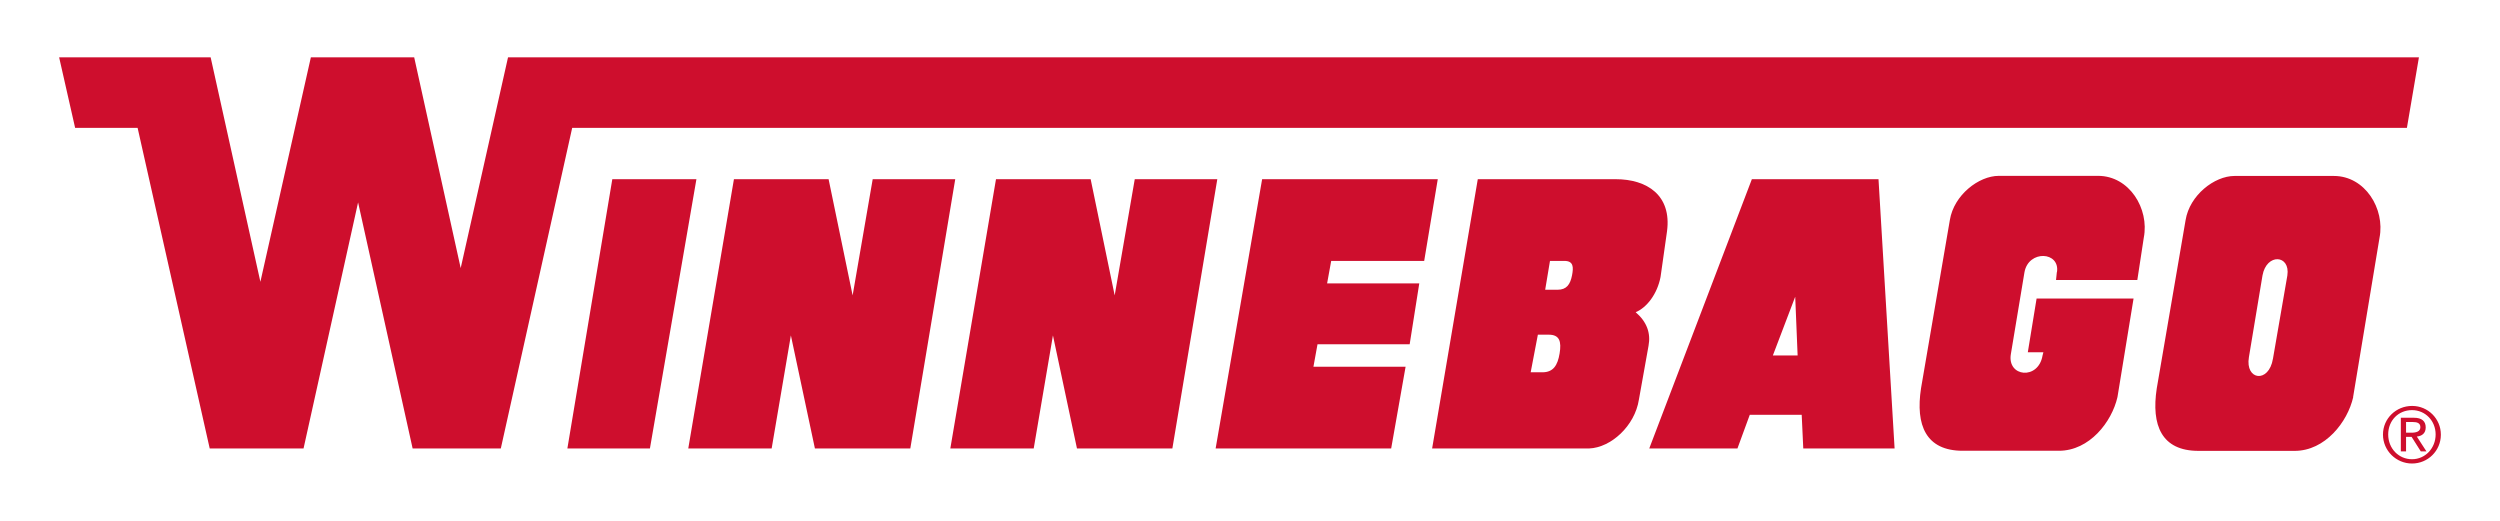 <?xml version="1.0" encoding="UTF-8"?>
<svg id="Layer_1" xmlns="http://www.w3.org/2000/svg" version="1.1" viewBox="0 0 2392.6 498.4">
  <!-- Generator: Adobe Illustrator 29.0.1, SVG Export Plug-In . SVG Version: 2.1.0 Build 192)  -->
  <defs>
    <style>
      .st0 {
        fill: #ce0e2d;
        fill-rule: evenodd;
      }
    </style>
  </defs>
  <path class="st0" d="M585.9,171.5h80.6l-44.5,257.7h-79l43-257.7ZM702.5,171.5h90.5l23,111.2,19.2-111.2h79l-43,257.7h-91.3l-23-108.2-18.4,108.2h-79.8l43.7-257.7h0ZM953.3,171.5h90.5l23,111.2,19.2-111.2h79l-43,257.7h-91.3l-23-108.2-18.4,108.2h-79.8l43.7-257.7h0ZM1208,171.5h168l-13,78.2h-89l-3.9,21.5h88.2l-9.2,58.3h-88.2l-3.9,21.5h88.2l-13.8,78.2h-168l44.5-257.7h0ZM1674.7,397h49.6l1.5,32.2h87.4l-15.4-257.7h-121.2l-98.2,257.7h84.4l11.8-32.2h0ZM1718.1,284.2l2.3,56h-23.7l21.3-56h0ZM2175.3,343.3c-3.9,23.8-26.8,20.7-23-1.5l13-78.2c3.9-21.5,26.8-19.9,23.8,0l-13.8,79.8ZM2252,380.1l25.3-152.6c5.4-27.6-13.8-59.1-43.7-59.1h-95.1c-19.2,0-42.9,18.4-46.8,42.2l-27.6,161.1c-5.4,35.3,4.6,59.8,39.9,59.8h92.1c29.1,0,50.6-27.6,56-51.4h0ZM1968.6,260.5c3.1-19.9-27.2-21.5-31.1,0l-13,78.2c-3.9,22.2,26.4,25.3,30.3,1.5l.8-3.1h-14.9l8.4-51.4h92.8l-15.4,94.3c-5.4,23.8-26.8,51.4-56,51.4h-92.1c-35.3,0-45.3-24.6-39.9-59.8l27.6-161.1c3.9-23.8,27.6-42.2,46.8-42.2h95.1c29.9,0,49.1,31.5,43.7,59.1l-6.2,40.6h-77.8l.8-7.7h0ZM2308.4,392.5c12.7,0,22.6,10.2,22.6,23.3s-9.9,23.7-22.6,23.7-22.8-10.2-22.8-23.7,9.9-23.3,22.8-23.3v-4c-15.1,0-27.8,11.9-27.8,27.4s12.7,27.7,27.8,27.7c15.2,0,27.5-12.2,27.6-27.3,0-.1,0-.3,0-.4,0-15.1-12.3-27.4-27.4-27.4,0,0-.2,0-.2,0v4Z"/>
  <path class="st0" d="M2302.7,403.9h6.6c3.4,0,7.1.7,7.1,4.9s-4,5.3-8.5,5.3h-5.2v4h5.3l8.8,13.9h5.4l-9.2-14.2c4.8-.5,8.5-3,8.5-8.8s-3.6-9.2-11.3-9.2h-12.5v32.2h5v-28.1h0,0ZM1478.8,277.3h11.9c8.6,0,12.1-5.1,13.8-13.8,1.5-7.7,1.5-13.8-7.3-13.8h-13.8l-4.6,27.6h0ZM1370.6,429.2l43.7-257.7h132c29.9,0,53.7,15.3,49.1,49.9l-6.2,43.7c-3.1,16.1-13,29.2-23.8,33.7,10.7,9.2,14.6,20,12.3,32.2l-9.2,51.4c-3.9,25.3-26.8,46-47.6,46.8h-150.3ZM1465,356.3h11.1c10.4,0,14.6-6.5,16.5-18s0-18-10.4-18h-10.4l-6.9,36.1Z"/>
  <path class="st0" d="M56.6,54.9l15.3,67.5h59.8l69,306.8h89.8l52.2-235.5,52.2,235.5h84.4l68.3-306.8h1755.9l11.5-67.5H486.2l-45.3,201.7-44.5-201.7h-98.9l-48.3,214.8-47.6-214.8H56.6Z"/>
</svg>